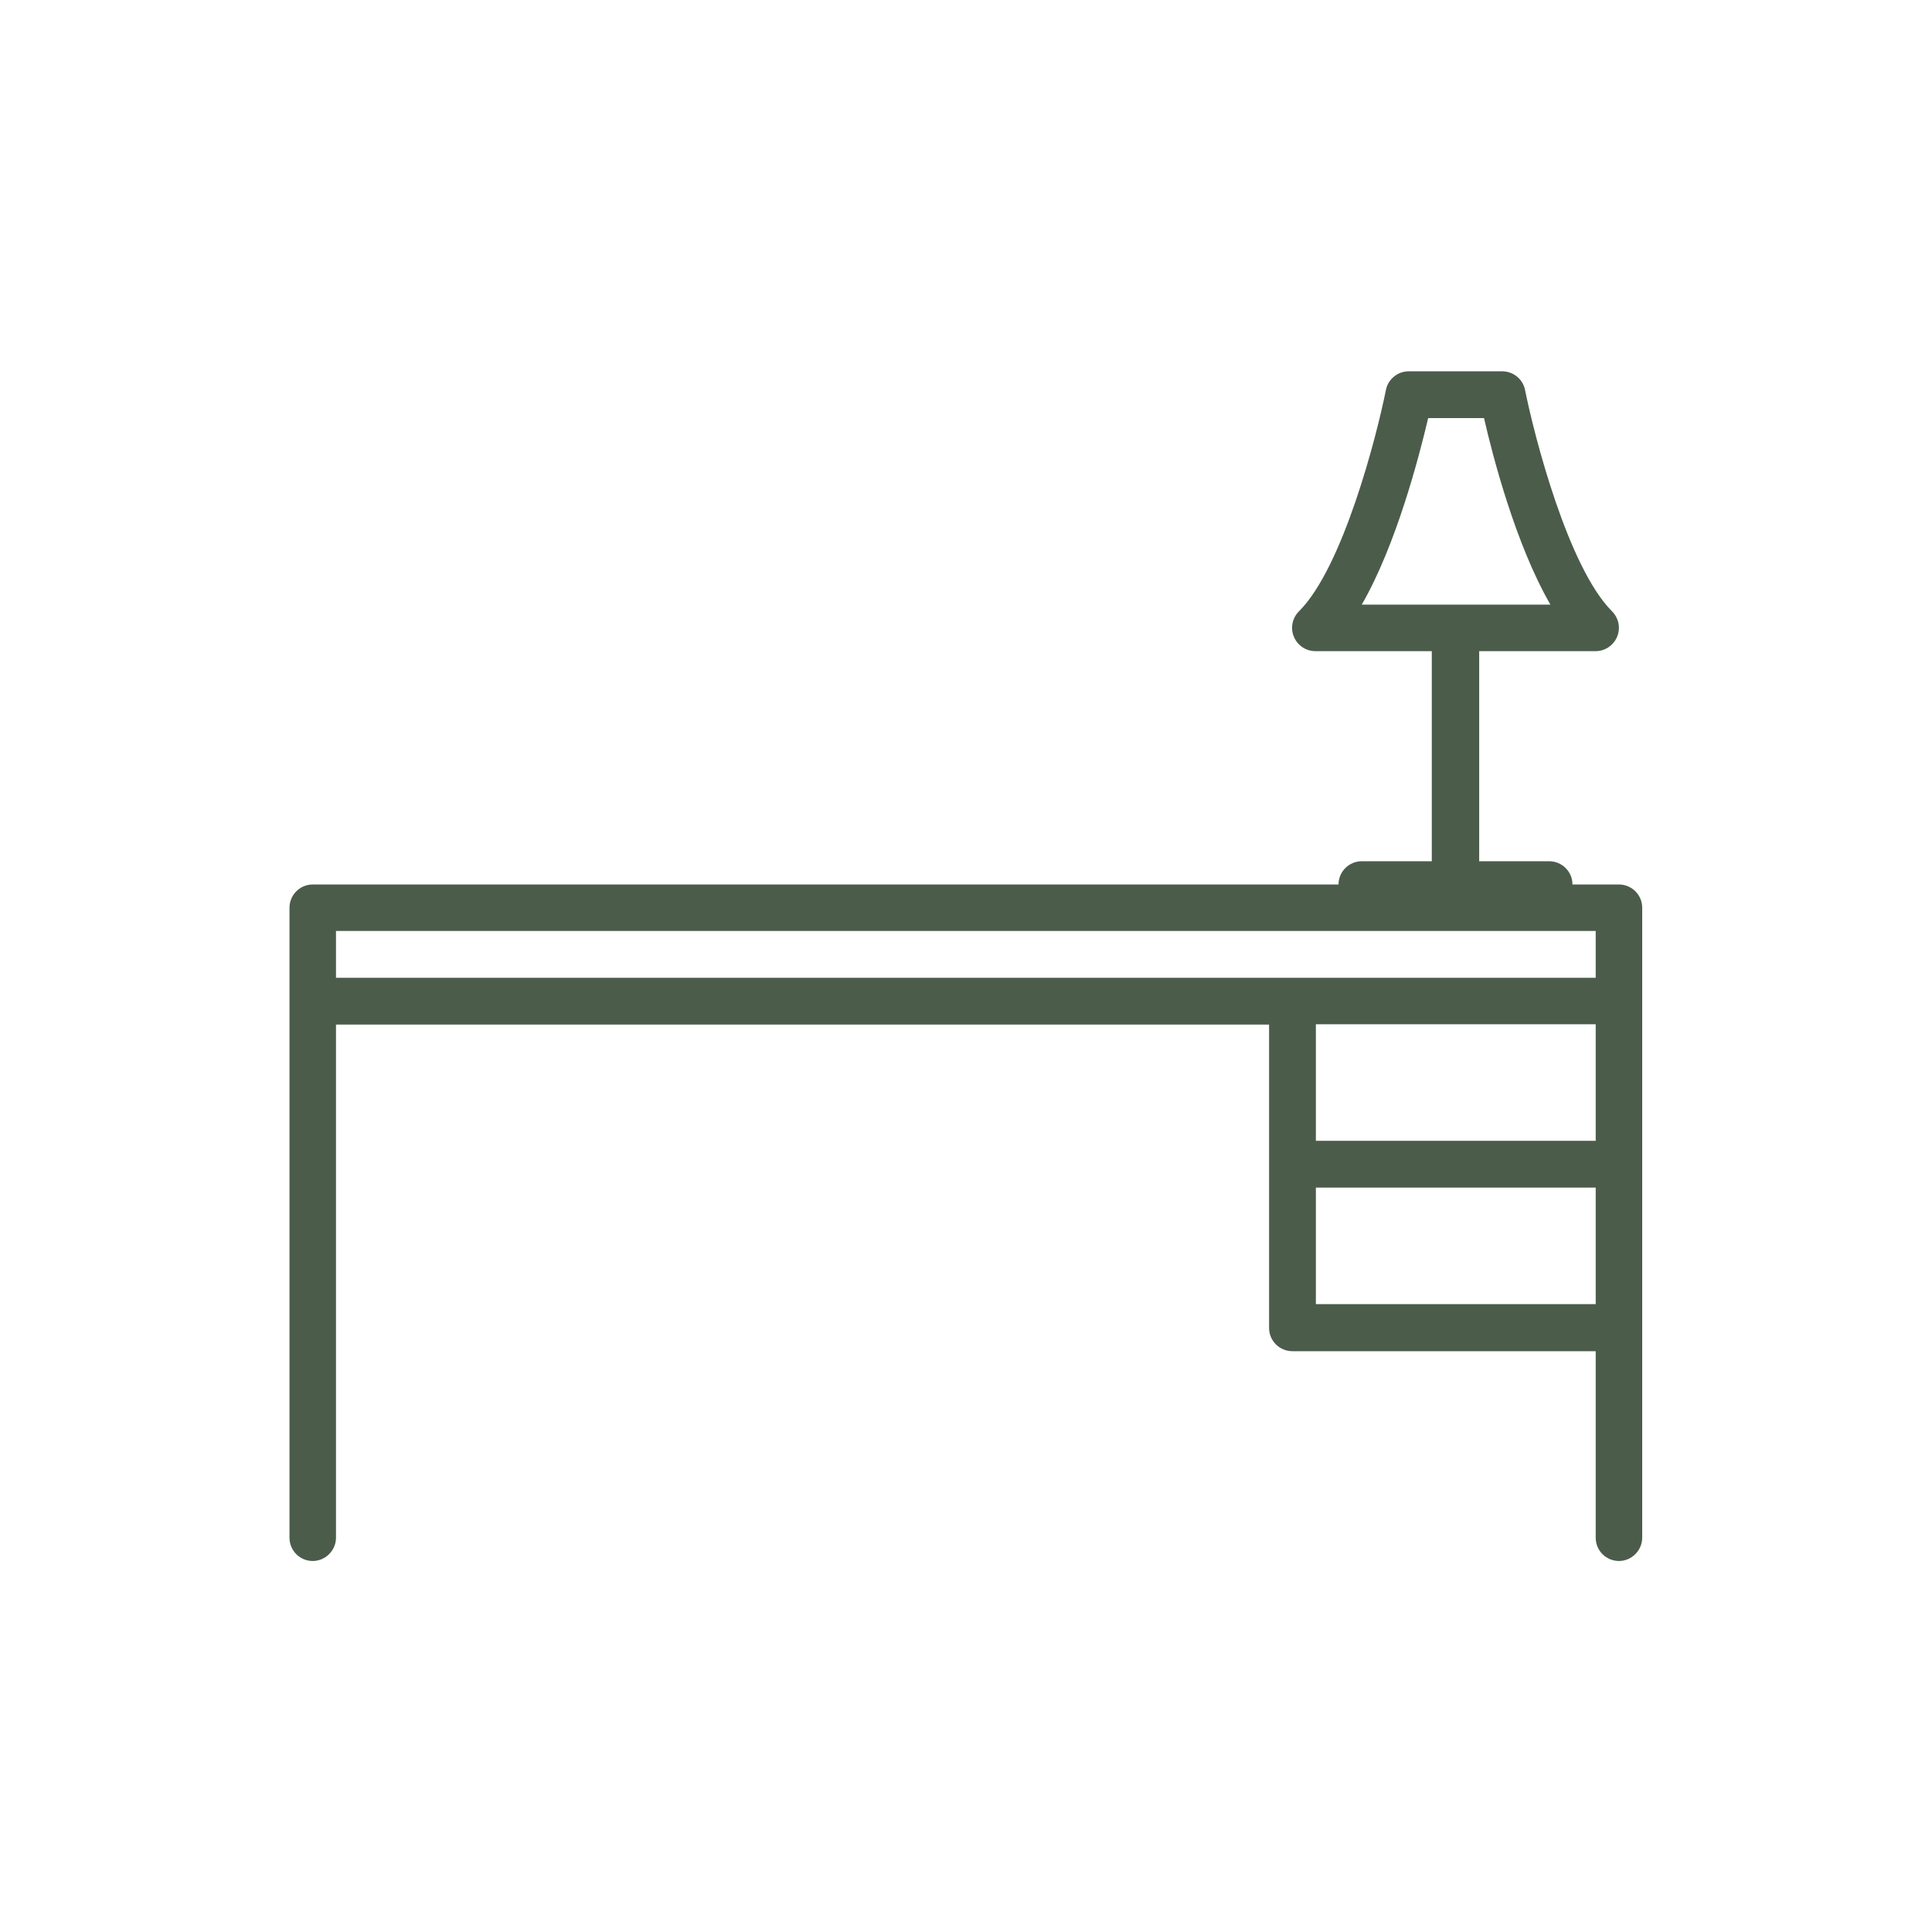 <?xml version="1.0" encoding="UTF-8"?>
<svg id="Layer_1" data-name="Layer 1" xmlns="http://www.w3.org/2000/svg" width="64" height="64" viewBox="0 0 64 64">
  <defs>
    <style>
      .cls-1 {
        fill: #4b5c4b;
      }
    </style>
  </defs>
  <path class="cls-1" d="M53.64,29.3h-1.55c0-.43-.35-.77-.77-.77h-2.32v-6.96h3.86c.31,0,.59-.19.71-.48.12-.29.05-.62-.17-.84-1.45-1.45-2.57-5.78-2.88-7.33-.07-.36-.39-.62-.76-.62h-3.09c-.37,0-.69.26-.76.62-.31,1.55-1.43,5.89-2.88,7.33-.22.22-.29.55-.17.84.12.29.4.48.71.48h3.86v6.96h-2.32c-.43,0-.77.35-.77.77H10.36c-.43,0-.77.35-.77.77v20.87c0,.43.35.77.77.77s.77-.35.77-.77v-17h30.91v10.05c0,.43.35.77.77.77h10.05v6.18c0,.43.35.77.77.77s.77-.35.77-.77v-20.87c0-.43-.35-.77-.77-.77h0ZM45.11,20.03c1.15-2,1.9-4.91,2.2-6.18h1.85c.29,1.27,1.05,4.19,2.2,6.18h-6.25ZM11.13,30.84h41.73v1.55H11.13v-1.55ZM52.86,33.93v3.86h-9.27v-3.86h9.27ZM43.59,43.2v-3.86h9.27v3.86h-9.27Z"/>
</svg>